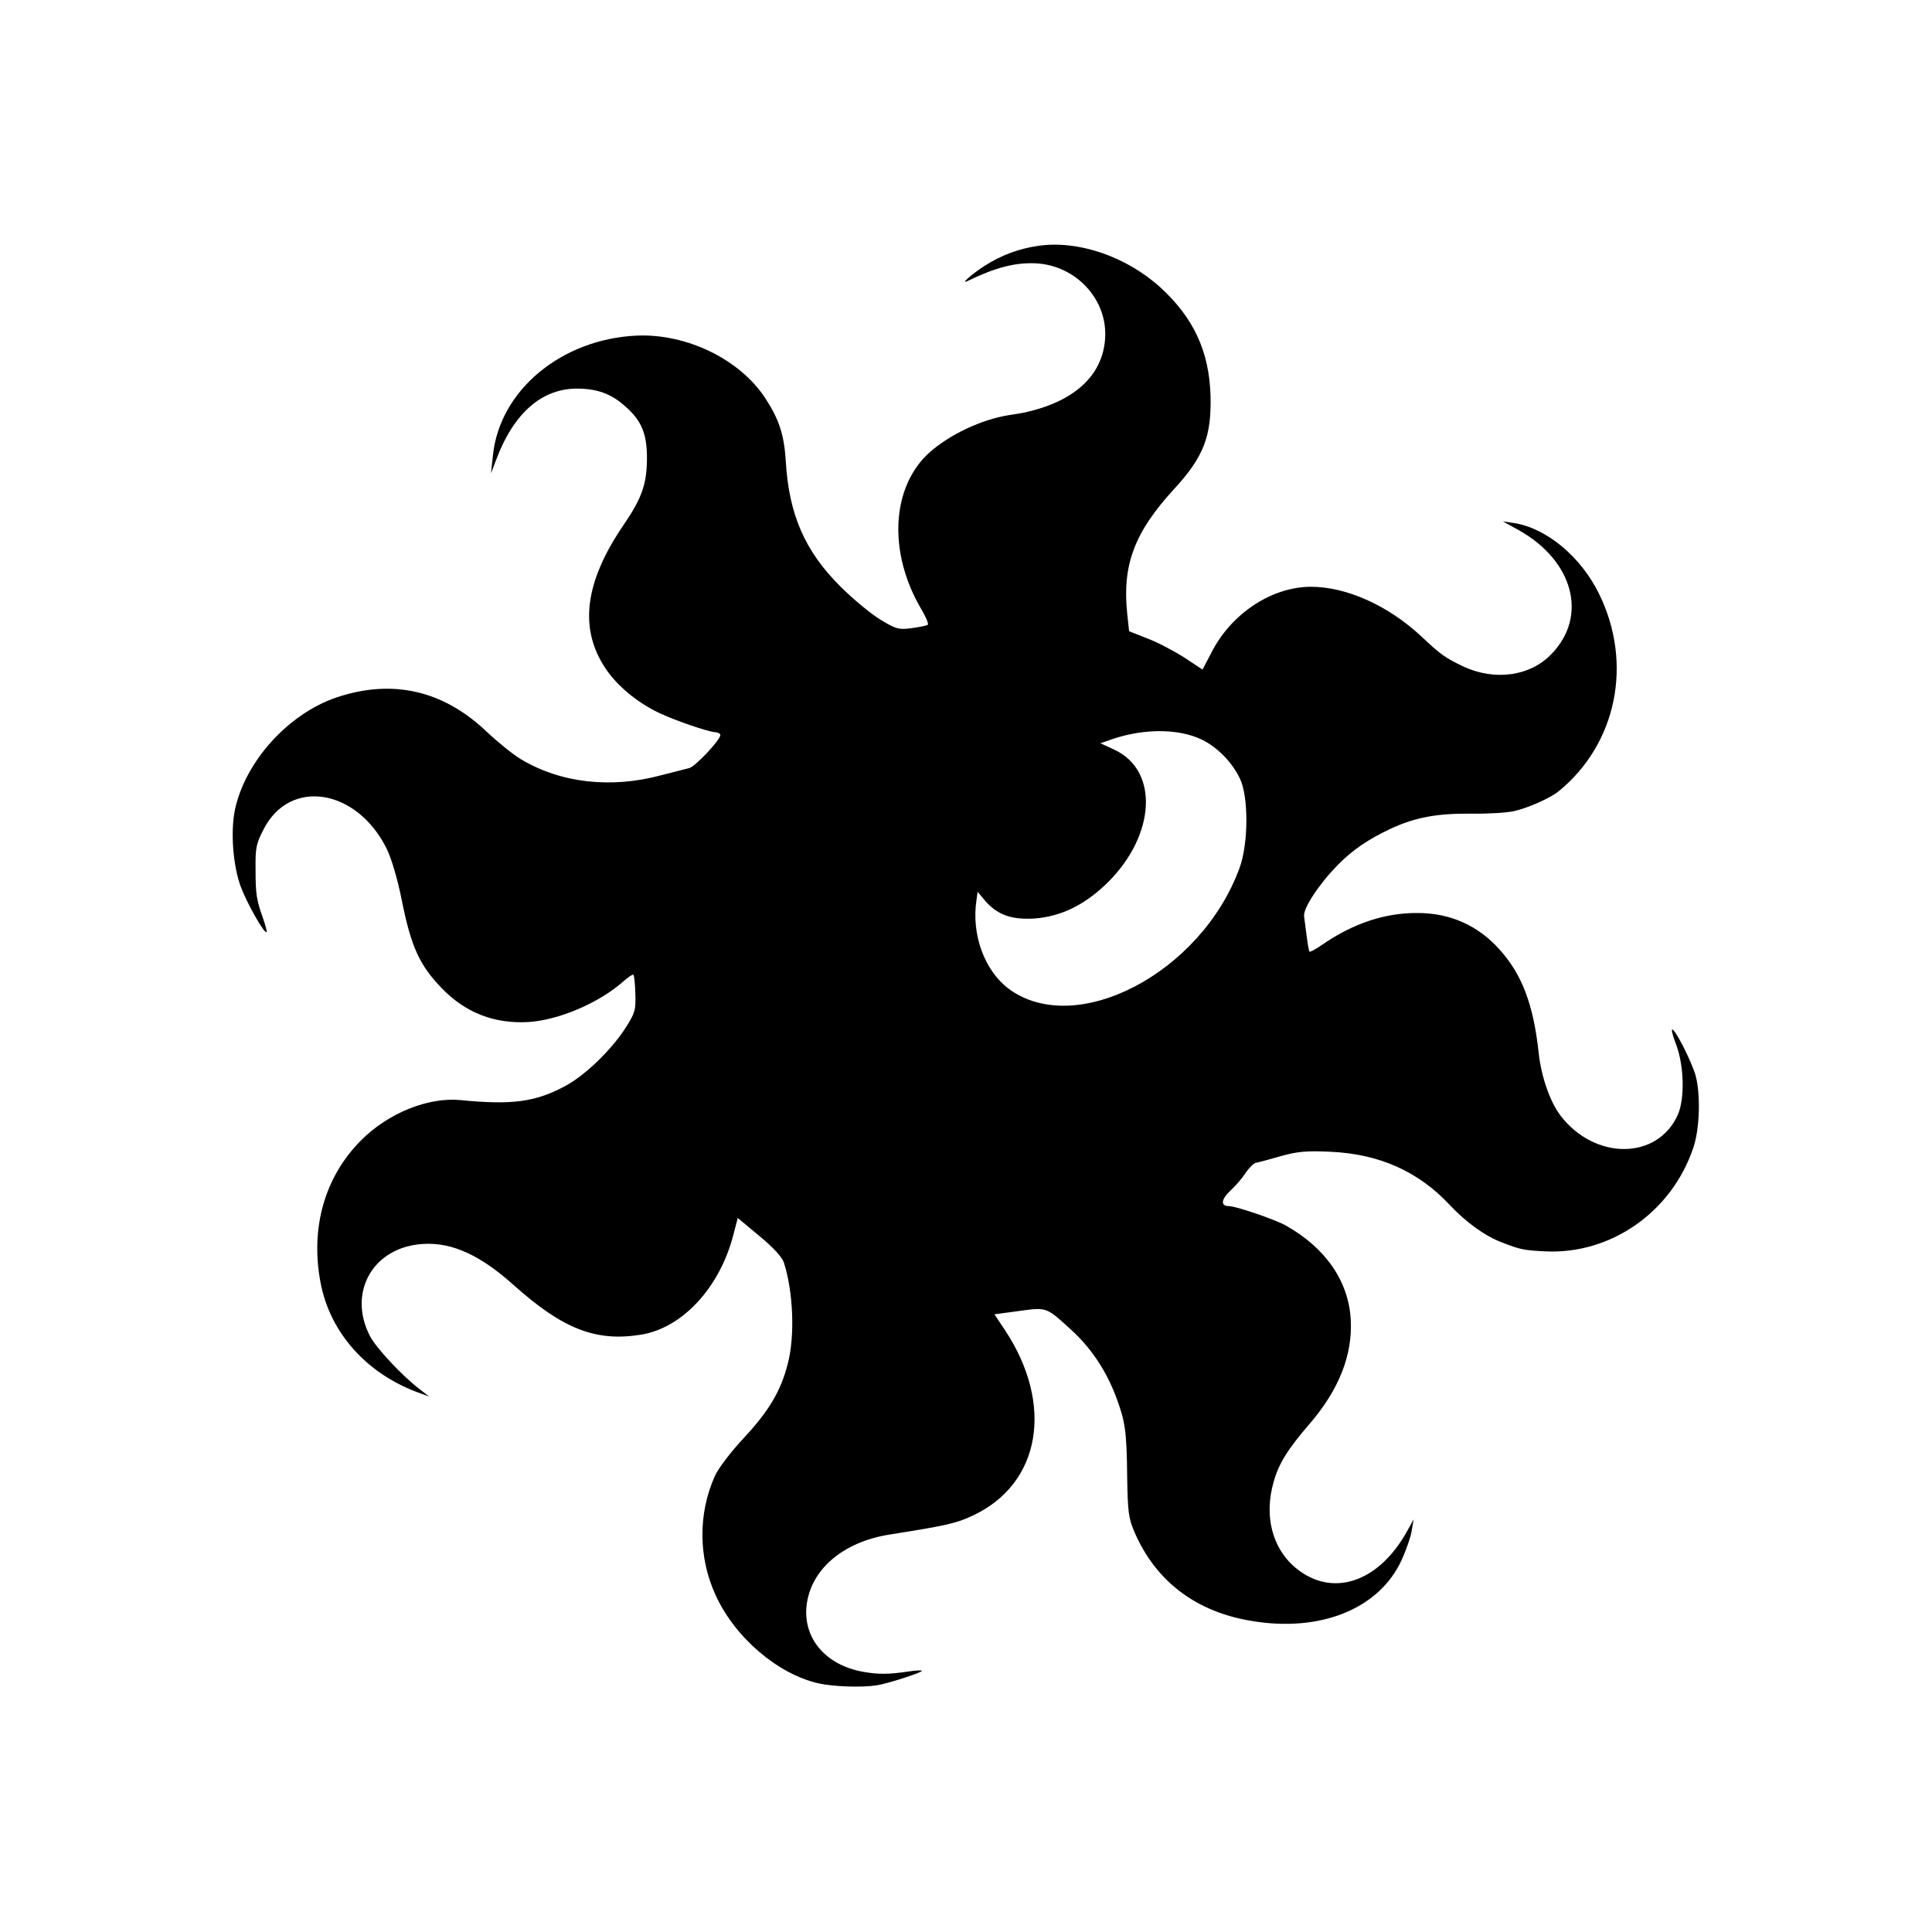 <?xml version="1.0" standalone="no"?>
<!DOCTYPE svg PUBLIC "-//W3C//DTD SVG 20010904//EN"
 "http://www.w3.org/TR/2001/REC-SVG-20010904/DTD/svg10.dtd">
<svg version="1.0" xmlns="http://www.w3.org/2000/svg"
 width="700pt" height="700pt" viewBox="0 0 700 700"
 preserveAspectRatio="xMidYMid meet">
<g transform="translate(0,700) scale(0.1,-0.1)"
fill="#000000" stroke="none">
<path d="M3760 6109 c-69 -10 -133 -34 -194 -73 -46 -30 -89 -68 -60 -54 101
49 171 67 246 64 147 -7 262 -132 252 -273 -9 -136 -115 -231 -299 -269 -5 -1
-28 -5 -49 -8 -101 -16 -216 -71 -289 -136 -138 -125 -150 -362 -29 -567 17
-29 28 -54 23 -57 -4 -3 -30 -8 -58 -12 -47 -6 -56 -4 -115 32 -34 21 -99 75
-143 119 -129 128 -187 262 -198 455 -6 95 -24 150 -74 227 -93 142 -286 235
-467 227 -273 -13 -496 -199 -520 -434 l-7 -65 19 50 c64 170 167 259 297 257
70 -1 120 -19 170 -64 60 -52 80 -101 79 -193 -1 -90 -19 -141 -84 -236 -142
-208 -163 -376 -66 -521 41 -62 114 -123 194 -161 57 -27 175 -68 204 -70 10
-1 18 -5 18 -10 0 -18 -91 -115 -113 -120 -12 -3 -58 -15 -102 -26 -182 -49
-365 -28 -509 59 -28 17 -85 63 -126 102 -156 147 -338 188 -538 122 -177 -59
-334 -233 -371 -409 -16 -79 -7 -200 21 -277 23 -61 86 -173 94 -165 2 1 -4
23 -12 47 -25 70 -28 89 -28 181 -1 76 2 92 29 144 95 187 338 148 446 -70 18
-37 39 -109 54 -183 34 -172 65 -239 145 -322 87 -90 191 -130 315 -123 109 7
253 68 341 145 19 17 37 29 39 26 3 -2 6 -33 7 -69 2 -59 -1 -69 -36 -124 -53
-82 -149 -174 -222 -212 -106 -56 -190 -67 -374 -49 -118 12 -264 -47 -362
-146 -131 -131 -184 -316 -147 -513 34 -185 170 -336 364 -404 l30 -11 -35 27
c-65 50 -158 150 -180 193 -82 160 14 324 195 333 103 6 206 -41 326 -149 178
-159 297 -206 460 -180 149 23 285 168 335 358 l17 65 78 -65 c50 -41 82 -76
89 -96 34 -105 41 -267 14 -368 -25 -98 -68 -170 -158 -267 -48 -51 -94 -112
-106 -139 -61 -137 -60 -295 3 -432 70 -153 224 -285 372 -319 53 -12 157 -16
213 -7 39 6 162 46 162 52 0 3 -21 2 -47 -2 -73 -11 -113 -11 -167 -1 -133 24
-215 119 -204 236 13 132 130 234 301 261 203 32 244 41 302 69 246 115 295
402 116 672 l-38 57 89 12 c102 14 98 15 190 -69 70 -64 123 -143 159 -235 36
-95 41 -126 43 -296 2 -128 5 -151 26 -200 77 -179 223 -290 425 -323 250 -42
462 44 543 220 17 37 34 86 37 108 l7 40 -24 -43 c-99 -179 -259 -238 -389
-144 -96 69 -132 194 -94 324 18 65 52 119 129 208 107 124 157 250 150 378
-7 138 -90 260 -234 341 -38 22 -182 71 -207 71 -32 0 -29 25 7 58 16 15 40
42 52 61 13 19 30 36 38 38 8 1 49 12 90 24 61 17 94 20 180 16 178 -8 319
-71 434 -194 57 -61 127 -112 189 -135 67 -26 79 -28 157 -32 237 -11 457 143
535 375 24 69 27 197 8 264 -16 53 -73 165 -84 165 -4 0 2 -24 13 -52 30 -77
33 -199 7 -257 -73 -164 -300 -166 -425 -3 -38 50 -70 142 -79 227 -19 175
-60 284 -142 375 -78 87 -179 132 -296 132 -118 1 -233 -37 -345 -114 -24 -17
-45 -28 -47 -26 -3 2 -7 29 -11 59 -4 29 -8 61 -9 69 -4 29 54 117 124 188 52
53 110 92 191 130 89 41 167 55 290 54 58 -1 128 3 155 9 50 11 131 47 161 71
211 171 272 463 148 716 -66 135 -191 239 -309 257 l-40 6 58 -32 c198 -111
251 -311 119 -448 -78 -82 -207 -99 -322 -45 -64 31 -80 42 -150 108 -120 112
-271 180 -400 180 -141 0 -288 -96 -360 -237 l-33 -63 -65 43 c-36 23 -96 55
-133 69 l-68 27 -7 65 c-18 175 26 293 169 449 108 117 137 192 133 340 -5
160 -61 281 -181 391 -124 113 -300 173 -445 151z m595 -1789 c55 -27 108 -80
137 -140 32 -64 32 -236 -1 -325 -139 -381 -594 -618 -837 -437 -87 66 -135
196 -116 321 l4 30 25 -30 c45 -53 96 -72 180 -67 97 7 184 49 268 132 172
172 184 403 24 479 l-52 24 49 17 c114 37 236 36 319 -4z"/>
</g>
</svg>
